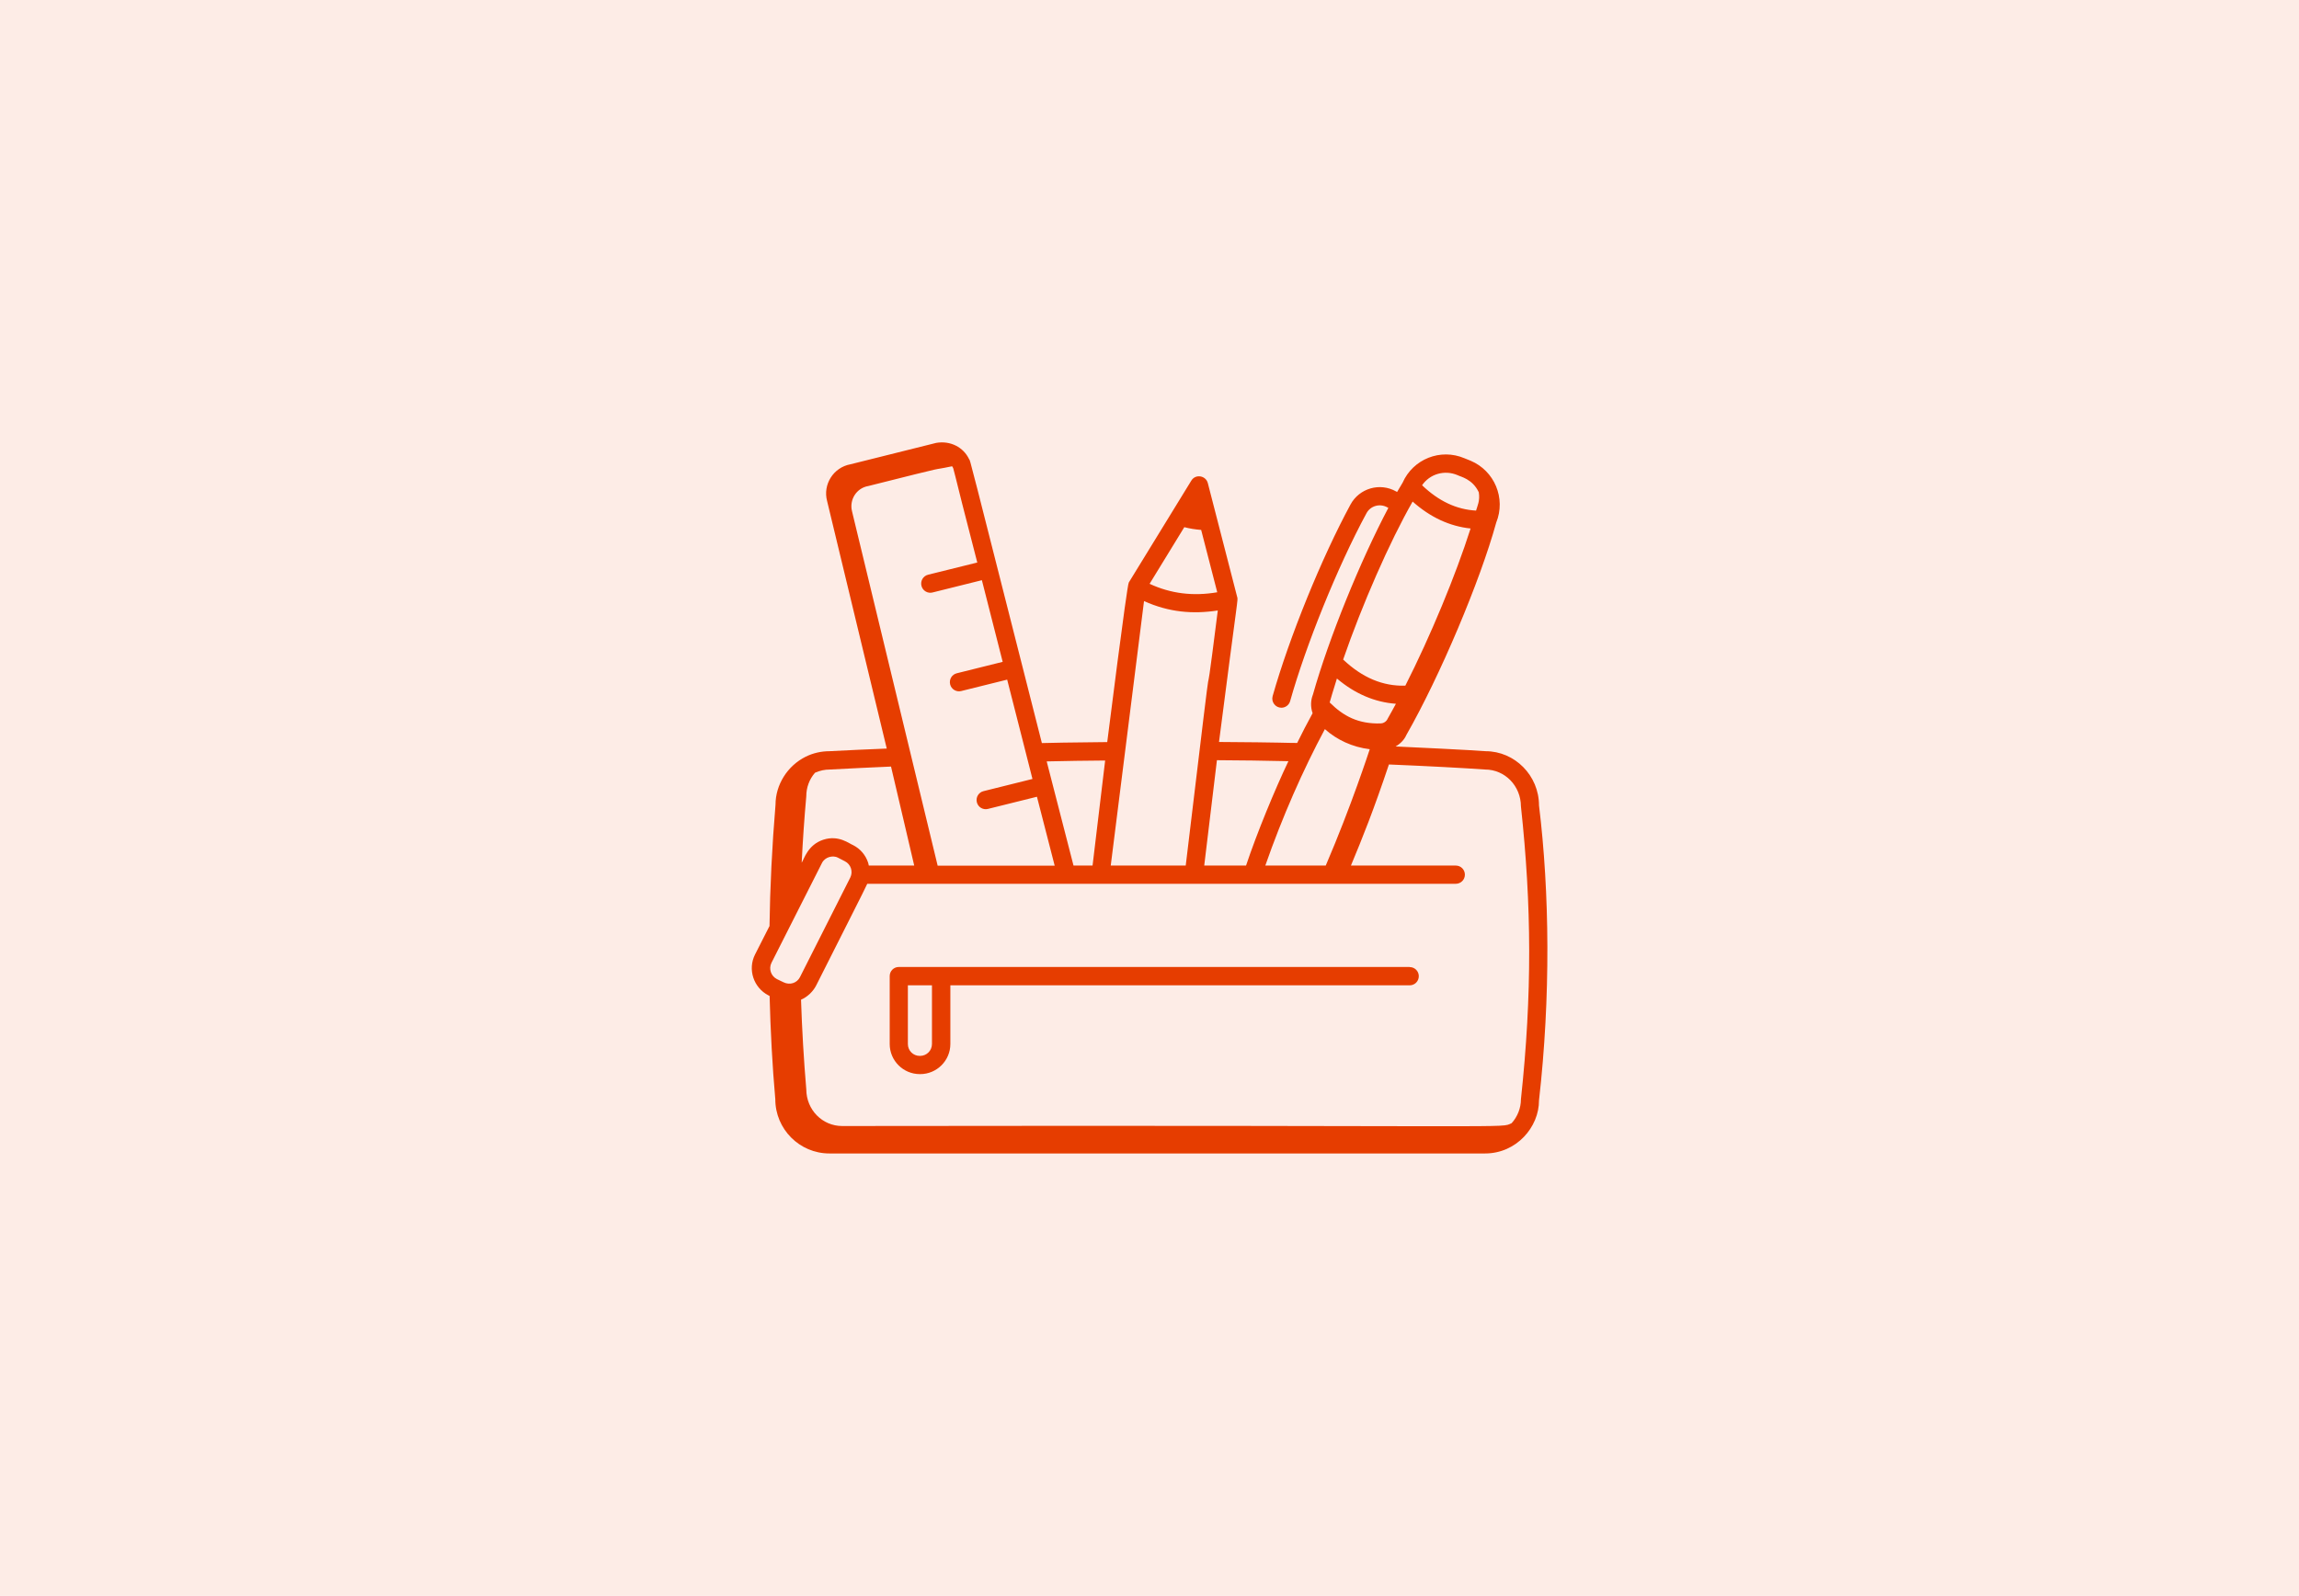 <svg width="795" height="552" viewBox="0 0 795 552" fill="none" xmlns="http://www.w3.org/2000/svg">
<rect width="795" height="552" fill="#E63D00" fill-opacity="0.1"/>
<g clip-path="url(#clip0_73_476)">
<path d="M266.057 320.388L261.098 330.145C258.486 335.309 260.568 341.649 265.754 344.306L266.133 344.496C266.436 356.569 267.079 368.68 268.101 380.221C268.101 390.548 276.468 398.976 286.803 398.976H513.527C524.392 398.976 532.228 389.865 532.19 380.601C536.241 345.028 535.862 308.619 532.19 278.589C532.19 268.262 523.824 259.834 513.716 259.834C513.716 259.834 508.303 259.378 482.598 258.201C484.264 257.252 485.626 255.848 486.308 254.253C497.93 233.904 511.823 201.026 517.388 180.79C520.833 172.286 516.745 162.833 508.568 159.378L506.41 158.505C498.081 154.974 488.617 158.808 485.021 166.971C484.415 167.958 483.771 169.059 483.128 170.16L482.825 170.008C477.147 166.781 470.029 168.907 467.001 174.526C457.045 192.901 445.839 220.426 440.085 240.775C439.517 242.787 441.031 244.8 443.113 244.8C444.476 244.8 445.763 243.888 446.142 242.484C451.517 223.349 462.496 196.052 472.528 177.525C473.891 174.982 477.109 174.032 479.721 175.475L480.099 175.665C470.446 193.926 459.543 220.654 454.016 240.244C453.221 242.256 453.145 244.496 453.902 246.698C451.934 250.267 450.192 253.683 448.565 256.986C444.665 256.986 444.249 256.797 421.535 256.645C428.16 205.05 428.16 207.67 427.819 206.493L417.673 167.123C416.992 164.465 413.396 163.858 411.957 166.25L390.341 201.481C389.659 202.62 382.959 256.151 382.883 256.683C371.526 256.759 361.305 256.986 360.283 257.024C334.01 153.493 335.6 159.568 335.146 158.884C333.177 154.67 328.634 152.354 323.751 153.19L294.109 160.593C288.203 161.656 284.493 167.578 286.008 173.273L306.639 258.923C300.015 259.188 293.39 259.492 286.84 259.834C283.963 259.834 281.162 260.479 278.625 261.732C272.266 264.883 268.177 271.489 268.177 278.323C266.966 292.788 266.284 306.949 266.095 320.426L266.057 320.388ZM289.755 296.66L292.178 297.913C294.222 298.938 295.055 301.482 294.033 303.532L276.619 338.004C275.635 339.94 273.212 340.928 270.827 339.713C270.562 339.599 268.631 338.65 268.631 338.65C266.587 337.587 265.754 335.081 266.776 333.031C268.063 330.449 285.326 296.394 284.228 298.52C285.288 296.394 288.014 295.749 289.793 296.66H289.755ZM513.527 266.174C520.417 266.174 525.906 271.831 525.944 278.93C529.654 313.175 529.843 344.003 525.944 380.221C525.944 383.259 524.77 386.258 522.726 388.498C518.448 390.358 531.206 389.143 291.232 389.485C284.38 389.485 278.853 383.904 278.815 376.805C277.944 366.554 277.338 356.114 276.998 345.787C279.193 344.876 281.2 342.902 282.222 340.89C291.535 322.363 299.182 307.404 299.901 305.696C383.943 305.696 419.377 305.696 503.419 305.696C505.161 305.696 506.561 304.291 506.561 302.545C506.561 300.798 505.161 299.394 503.419 299.394H467.152C471.165 289.788 475.027 280.145 480.289 264.428C494.712 265.035 505.35 265.605 513.565 266.174H513.527ZM395.641 207.935C404.272 211.77 412.336 212.491 421.118 211.162C414.229 265.794 422.784 192.787 410.026 299.394H384.095C384.17 298.9 392.726 230.79 395.603 207.935H395.641ZM377.81 299.394H371.223L361.948 263.365C368.725 263.213 375.463 263.099 382.164 263.061L377.81 299.394ZM458.142 252.203C462.269 255.885 467.644 258.429 473.664 259.15C473.437 259.796 467.304 278.778 458.445 299.394C458.029 299.394 436.905 299.394 437.548 299.394C443.492 282.385 450.495 266.516 458.142 252.203ZM488.504 173.501C494.599 178.93 501.299 182.043 508.53 182.802C503.419 198.9 494.636 220.084 485.967 237.169C478.207 237.396 471.127 234.435 464.464 228.133C471.052 209.074 480.516 187.434 488.504 173.463V173.501ZM482.711 243.433C481.727 245.217 480.781 247.002 479.834 248.634C479.418 249.659 478.244 250.229 477.487 250.229C469.727 250.456 464.616 247.761 459.808 242.977C459.884 242.674 461.02 238.725 462.307 234.701C468.591 240.016 475.443 242.901 482.711 243.433ZM504.025 164.351C504.971 164.883 509.173 165.604 511.369 170.274C511.861 173.235 510.839 175.096 510.423 176.614C503.608 176.234 497.476 173.311 491.759 167.844C494.409 163.972 499.482 162.415 504.025 164.351ZM430.886 299.394H416.424L420.816 262.947C428.993 262.985 437.17 263.099 445.536 263.289C440.88 273.046 434.633 288.156 430.886 299.394ZM409.534 182.347C411.427 182.84 413.396 183.144 415.364 183.296L420.929 204.86C412.525 206.303 404.802 205.316 397.534 201.937L409.534 182.347ZM337.947 194.572L320.949 198.786C319.246 199.203 318.224 200.912 318.64 202.62C319.057 204.367 320.836 205.354 322.464 204.936L339.537 200.684L346.73 228.93L330.868 232.879C329.164 233.296 328.142 235.005 328.559 236.713C328.975 238.459 330.754 239.447 332.382 239.029L348.282 235.081C349.721 240.661 357.519 271.337 357.027 269.439L340.105 273.653C338.401 274.071 337.379 275.779 337.796 277.488C338.212 279.234 339.991 280.221 341.619 279.804L358.579 275.589L364.712 299.432H324.243C283.66 131.473 297.667 189.408 294.639 176.88C293.617 172.894 296.153 168.793 300.28 168.11C331.625 160.213 320.079 163.212 329.24 161.276C330.111 162.757 328.559 158.429 337.947 194.572ZM308.116 265.149C308.229 265.567 316.672 301.672 316.142 299.394H300.431C300.355 299.052 300.317 298.71 300.204 298.406C299.333 295.749 297.478 293.585 295.017 292.332C293.73 291.876 290.058 288.687 284.645 290.472C279.307 292.256 278.058 297.154 277.225 298.406C277.603 290.7 278.133 283.069 278.815 275.4C278.815 272.4 279.875 269.515 281.843 267.275C283.585 266.516 285.213 266.174 286.992 266.174C294.071 265.794 301.112 265.453 308.154 265.149H308.116Z" fill="#E63D00"/>
<path d="M487.444 334.473H310.804C309.063 334.473 307.662 335.878 307.662 337.625V361.125C307.662 366.858 312.318 371.527 318.072 371.527H318.224C323.94 371.527 328.635 366.858 328.635 361.125V340.814H487.482C489.223 340.814 490.624 339.409 490.624 337.662C490.624 335.916 489.223 334.511 487.482 334.511L487.444 334.473ZM322.275 361.125C322.275 363.403 320.42 365.225 318.186 365.225H318.035C315.763 365.225 313.946 363.403 313.946 361.125V340.814H322.275V361.125Z" fill="#E63D00"/>
</g>
<defs>
<clipPath id="clip0_73_476">
<rect width="275.105" height="245.977" fill="white" transform="translate(260 153)"/>
</clipPath>
</defs>
</svg>
